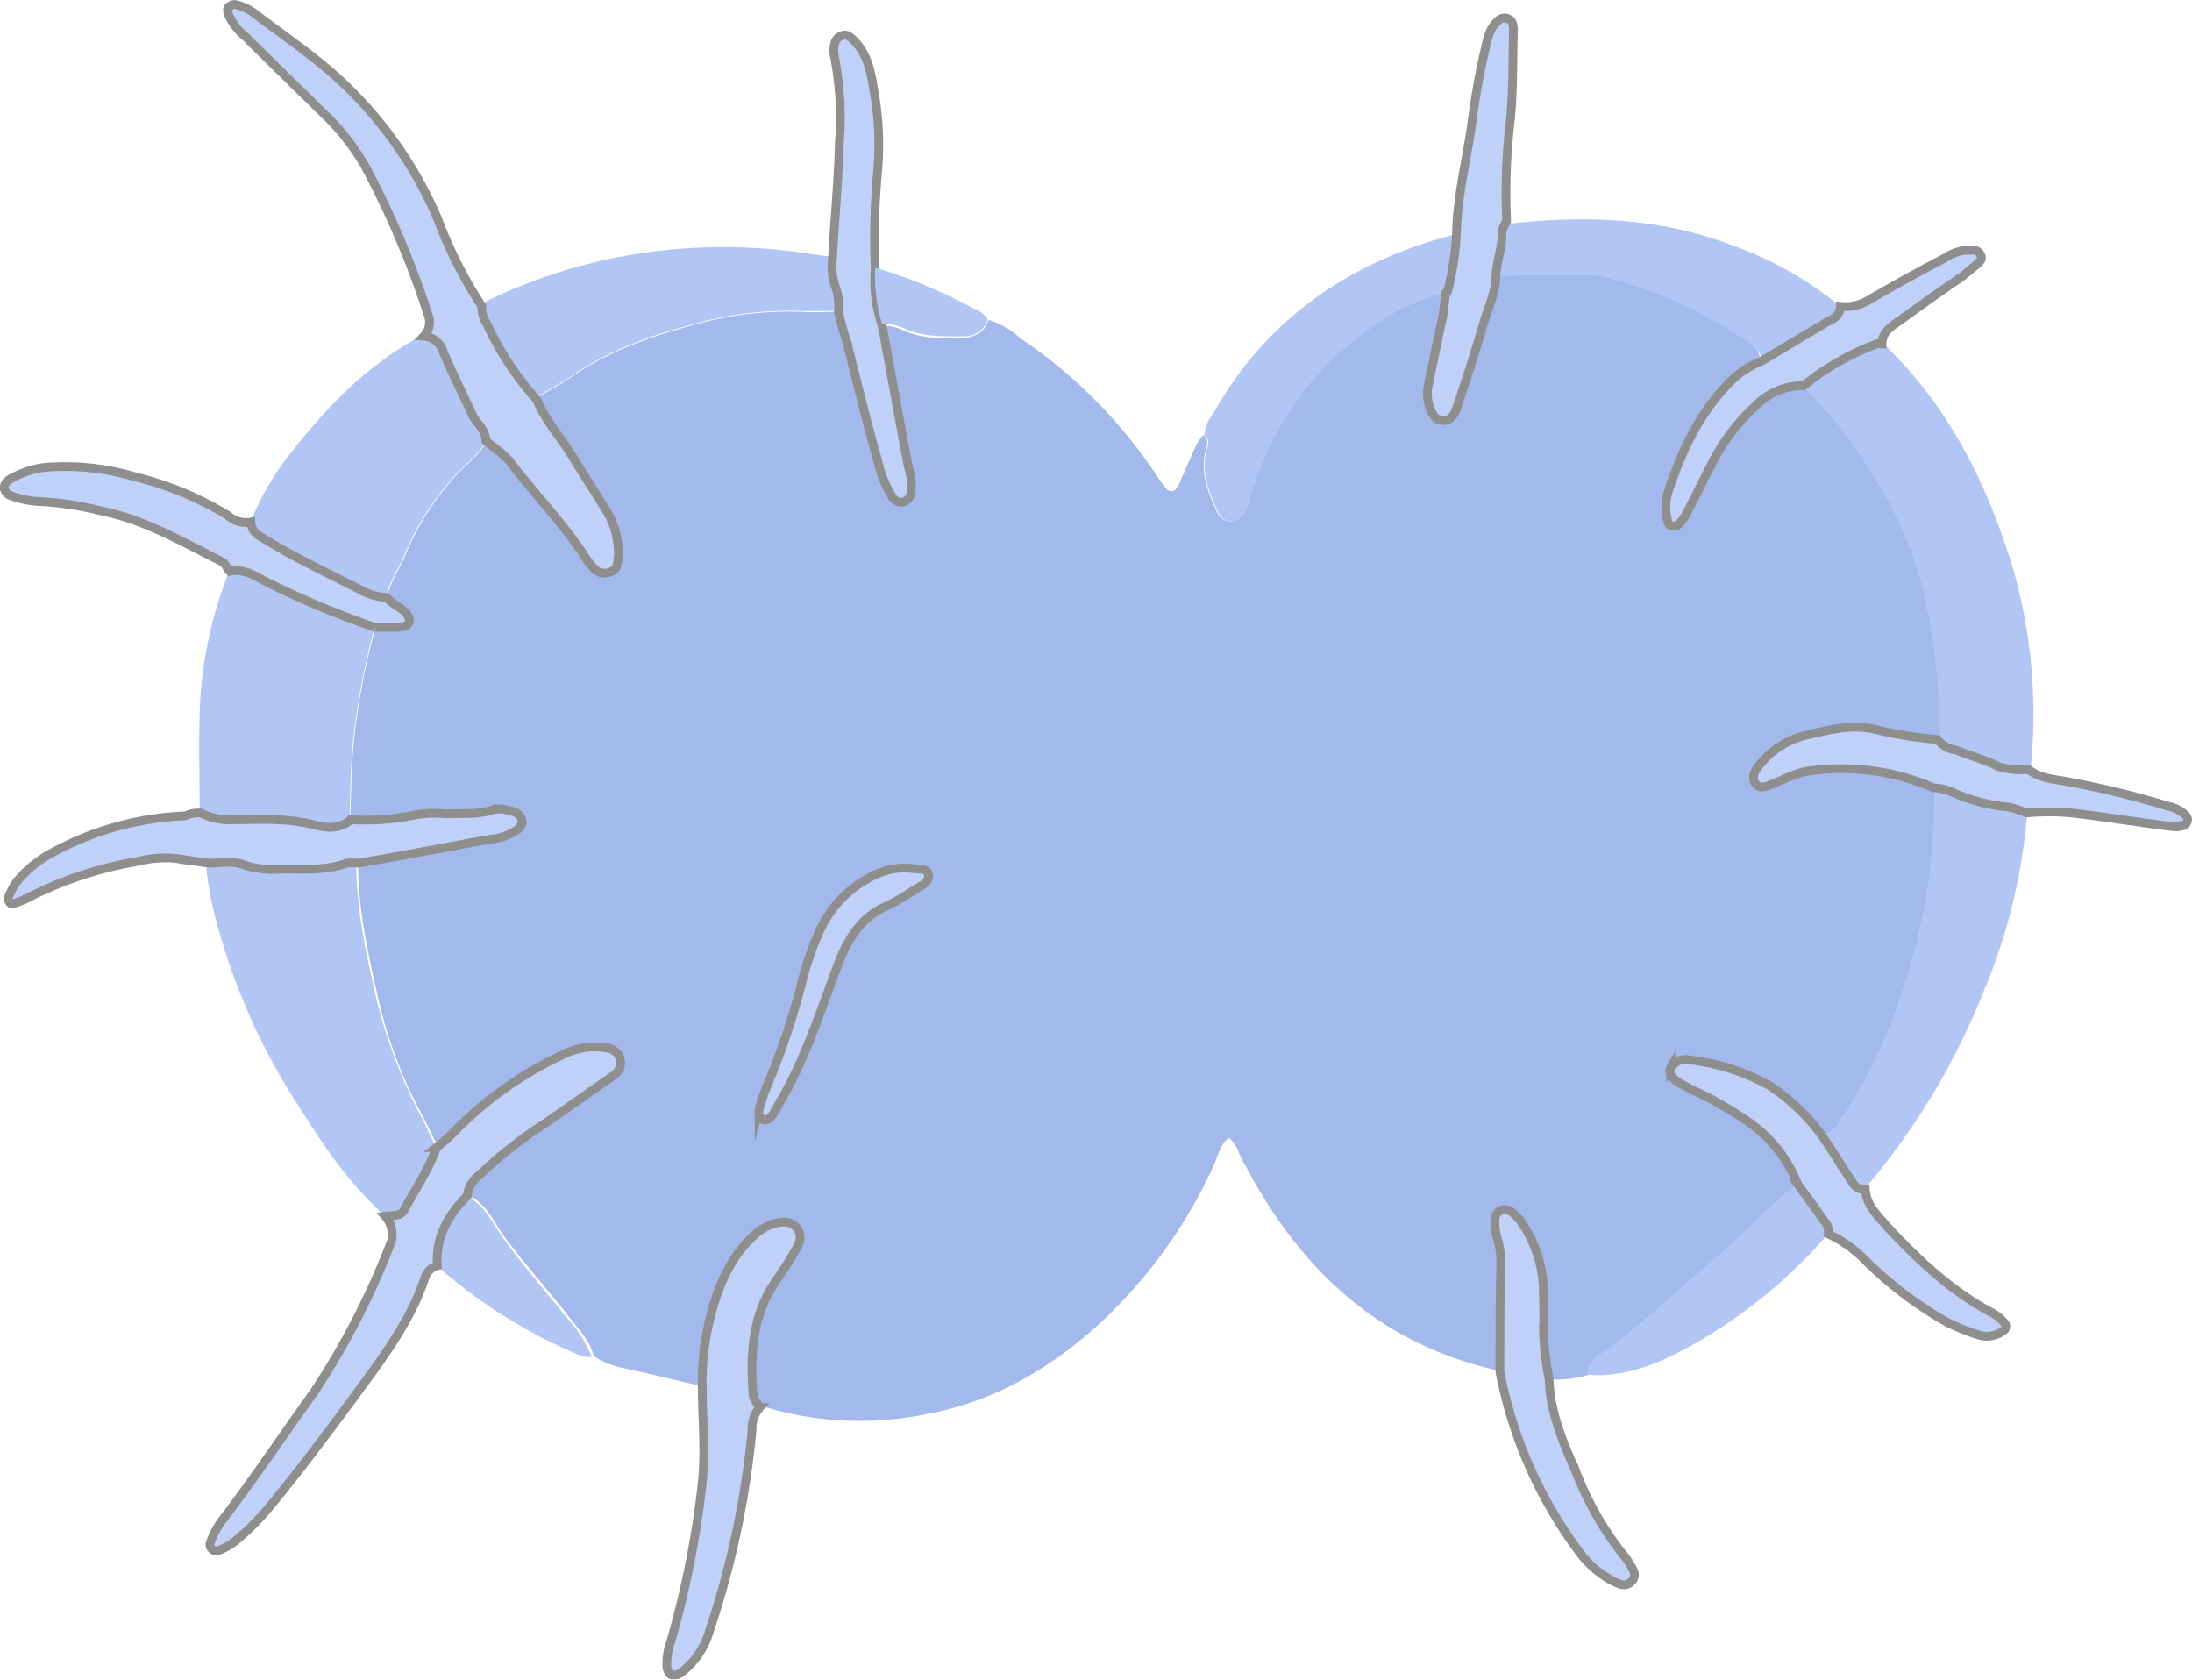 <svg xmlns="http://www.w3.org/2000/svg" width="251" height="192.33" viewBox="0 0 251 192.33">
  <defs>
    <style>
      .cls-1 {
        opacity: 0.5;
      }

      .cls-2 {
        fill: #4772d7;
      }

      .cls-3 {
        fill: #658eee;
      }

      .cls-4 {
        fill: #82a3f3;
        stroke: #1d1d1b;
        stroke-miterlimit: 10;
      }
    </style>
  </defs>
  <g id="Слой_2" data-name="Слой 2">
    <g id="Слой_1-2" data-name="Слой 1">
      <g class="cls-1">
        <path class="cls-2" d="M113.19,36.63a9.29,9.29,0,0,1,3.65,2.11,56.46,56.46,0,0,1,15.39,15.38c.33.45.66,1,1,1.44.66,1,1.32.89,1.77-.11.66-1.55,1.33-3,2-4.54a9.51,9.51,0,0,1,.77-1.1c.56.44.56.88.34,1.55-.78,2.65.22,5.09,1.32,7.41a1.64,1.64,0,0,0,1.78.89,1.71,1.71,0,0,0,1.32-1.11c.34-.88.56-1.77.89-2.66A34.61,34.61,0,0,1,153,40.62c3.65-3.21,7.53-6,12.4-7.09-.11.89-.22,1.89-.33,2.77-.56,2.66-1.11,5.31-1.66,7.86a4.65,4.65,0,0,0,.55,3.43,1.34,1.34,0,0,0,2.32,0,3.62,3.62,0,0,0,.45-1c1-3,2-6,2.88-9.08.55-2,1.54-4,1.54-6.09,3.33,0,6.65-.11,9.86-.11a13.44,13.44,0,0,1,2.1.11,49.23,49.23,0,0,1,17.49,8,2,2,0,0,1,.89,1.77,11.19,11.19,0,0,0-3.88,2.88,30.83,30.83,0,0,0-6.53,12,6.07,6.07,0,0,0,0,3.43c0,.22.33.33.44.44a.69.69,0,0,0,.67-.11,4.36,4.36,0,0,0,.88-1.11c1-1.88,1.88-3.76,2.88-5.64a25,25,0,0,1,5-6.76,7.38,7.38,0,0,1,5.65-2.43,4.77,4.77,0,0,0,.77,1.22c3,2.76,5.09,6.08,7.31,9.52a40.46,40.46,0,0,1,5.76,13.5,74.77,74.77,0,0,1,1.77,16.38,42.3,42.3,0,0,1-6.53-1c-3-1-5.87-.11-8.64.55a9.57,9.57,0,0,0-5.42,3.65c-.45.56-.78,1.22-.22,1.89a1.21,1.21,0,0,0,1.66.11,13.16,13.16,0,0,1,5-1.66,26.47,26.47,0,0,1,13.72,2,57.15,57.15,0,0,1-1,13,86.12,86.12,0,0,1-5,16.49,50,50,0,0,1-5.21,9.19,1.92,1.92,0,0,1-1.66,1.11,17.51,17.51,0,0,0-6-5.42,21.2,21.2,0,0,0-9.29-3,2,2,0,0,0-2.11.88c-.33.56.22,1.22,1.22,1.88,1.33.67,2.77,1.33,4.1,2.11a28.48,28.48,0,0,1,3.87,2.43,15.52,15.52,0,0,1,5.31,6.87c-3.32,2.65-6.19,5.75-9.29,8.52-4.32,3.76-8.53,7.75-13.29,11.07A2.81,2.81,0,0,0,182,157.4a13.5,13.5,0,0,1-4.2.56c-.34-2-.89-3.88-.67-5.87.11-1.44,0-2.77,0-4.21a14.36,14.36,0,0,0-2.32-7.63,6.19,6.19,0,0,0-1.44-1.55,1.08,1.08,0,0,0-1.77.88,6.8,6.8,0,0,0,.22,2.1,10.1,10.1,0,0,1,.44,3.1c0,4.1,0,8.2-.11,12.29-12.73-2.66-21.81-10.18-28.23-21.25-.55-.89-1-1.88-1.55-2.77s-.66-2-1.66-2.77c-1,.78-1.21,2-1.66,3a56.58,56.58,0,0,1-12.84,18c-5.75,5.31-12.29,9.18-20,10.62a37.87,37.87,0,0,1-18.93-.88,10.71,10.71,0,0,1-.78-1.55c-.33-4.65-.11-9.19,2.77-13.18a44.37,44.37,0,0,0,2.43-3.87,1.83,1.83,0,0,0-.11-2,2,2,0,0,0-1.88-.67,5.56,5.56,0,0,0-3.1,1.55c-2.88,2.66-4.2,6.09-5.09,9.85a36.08,36.08,0,0,0-.77,7.64c-3.1-.66-6.09-1.44-9.19-2.1A10.62,10.62,0,0,1,68,155.3c-.45-1.77-1.67-3-2.77-4.43-2.44-3.1-5.09-6.09-7.42-9.19-1.22-1.66-2-3.76-4.09-4.76a3.36,3.36,0,0,1,1.32-2.32,50.87,50.87,0,0,1,7.75-6.09c2.55-1.77,5.21-3.65,7.75-5.42a1.58,1.58,0,0,0,.67-1.88A1.67,1.67,0,0,0,69.69,120a8.85,8.85,0,0,0-4.76.66,45.36,45.36,0,0,0-12.4,8.64c-.78.77-1.55,1.32-2.33,2.1-.66-1.22-1.21-2.55-1.88-3.76a52.65,52.65,0,0,1-4.87-12.73C42.23,109.58,41,104.27,41,98.73c5.09-1,10.18-1.88,15.16-2.76a5.55,5.55,0,0,0,2.33-.67c.66-.33,1.32-.66,1.21-1.55s-1-1-1.66-1.1a3.14,3.14,0,0,0-1.77,0,14.11,14.11,0,0,1-5.2.44,18.73,18.73,0,0,0-3.54.11,27.82,27.82,0,0,1-7.42.55c.11-3.32.11-6.64.55-10.07A83.62,83.62,0,0,1,43,71.83c1.1,0,2.32-.11,3.43-.11.44,0,.66-.77.44-1.1-.55-1.11-1.88-1.33-2.54-2.22.33-1.77,1.44-3.21,2.1-4.87a30.9,30.9,0,0,1,6.31-9.63c1.11-1.11,2.32-2,3-3.43a21,21,0,0,1,2.32,2.1c2.77,3.66,6,6.87,8.53,10.74.44.55.77,1.22,1.21,1.66a1.83,1.83,0,0,0,2,.33c.66-.22.77-.88.77-1.44a8.34,8.34,0,0,0-1.44-5.64c-1.22-2-2.54-4-3.76-6-1.33-2.21-3.1-4.09-4.1-6.53,1.44-.89,2.88-1.66,4.21-2.55,4.32-3,9.19-4.65,14.17-6a40.39,40.39,0,0,1,12.06-1.44c1.44.11,2.77,0,4.21,0,.22,1.1.55,2.32.78,3.43q1.81,7,3.65,14A8.55,8.55,0,0,0,102,57c.33.33.77.67,1.22.55a1.34,1.34,0,0,0,.88-1,4.79,4.79,0,0,0,0-1.77c-.11-.67-.33-1.33-.44-2-1-5.2-1.88-10.29-2.88-15.49a5.26,5.26,0,0,1,2.66.55c2.21,1,4.54.89,6.86.89C111.86,38.51,112.75,38,113.19,36.63Zm-10,62.77a6.33,6.33,0,0,0-3,.88A12.55,12.55,0,0,0,94,106.7,33.5,33.5,0,0,0,92.16,112,99.88,99.88,0,0,1,88,124.64a19.1,19.1,0,0,0-.77,2.32c-.11.44-.11,1,.44,1.22s.88-.22,1.11-.55c.44-.67.77-1.44,1.21-2.11,2.66-4.76,4.21-10,6.2-14.94,1.11-3,2.66-5.43,5.65-6.86,1.33-.67,2.65-1.55,4-2.33a1.32,1.32,0,0,0,.78-1.11c-.11-.55-.56-.66-1-.77A14.19,14.19,0,0,0,103.23,99.4Z"/>
        <path class="cls-3" d="M40.79,98.73c0,5.54,1.22,10.85,2.44,16.17a59.79,59.79,0,0,0,4.87,12.73c.66,1.21,1.22,2.54,1.88,3.76-1,2.55-2.43,4.65-3.65,7.08-.44.89-1.44.67-2.22.78-4.09-3.65-7.08-8.08-10-12.73a72.75,72.75,0,0,1-9-19.82,38.48,38.48,0,0,1-1.55-8c1.43,0,2.76-.33,4.09.23a10.47,10.47,0,0,0,4.1.44c2.54,0,5.09.22,7.52-.67A6.3,6.3,0,0,1,40.79,98.73Z"/>
        <path class="cls-3" d="M222.12,84.56a74.18,74.18,0,0,0-1.78-16.38,42.82,42.82,0,0,0-5.75-13.5,43.63,43.63,0,0,0-7.31-9.52,4.77,4.77,0,0,1-.77-1.22,27,27,0,0,1,8.3-4.76c.22-.11.44,0,.66,0,7.64,7.19,12.07,16.16,15.06,26a60.85,60.85,0,0,1,2,22.81,8.72,8.72,0,0,1-3.43-.34c-1.66-.66-3.32-1.21-4.87-1.88A3.39,3.39,0,0,1,222.12,84.56Z"/>
        <path class="cls-3" d="M42.9,71.83a86.78,86.78,0,0,0-2.33,11.85c-.44,3.32-.44,6.64-.55,10.07-1.33,1.22-3,.89-4.32.56-3-.78-6-.56-9.08-.56A7.49,7.49,0,0,1,22.86,93c0-3.77-.11-7.53,0-11.29a47.86,47.86,0,0,1,3.32-16.16c1.55-.34,2.77.44,4,1.1A118.69,118.69,0,0,0,42.9,71.83Z"/>
        <path class="cls-3" d="M55.63,50.47c-.67,1.44-1.88,2.32-3,3.43a30.9,30.9,0,0,0-6.31,9.63c-.67,1.66-1.77,3.1-2.1,4.87a5.87,5.87,0,0,1-3-.88c-3.77-2-7.75-3.77-11.41-6.09a1.94,1.94,0,0,1-1.1-1.66,30.49,30.49,0,0,1,5-8.41c4.09-5.21,8.74-9.86,14.72-13a2.48,2.48,0,0,1,2.22,1.78c1,2.43,2.32,4.76,3.32,7.19C54.52,48.48,55.74,49.14,55.63,50.47Z"/>
        <path class="cls-3" d="M208.61,130a2.47,2.47,0,0,0,1.66-1.11,53.79,53.79,0,0,0,5.2-9.18,76.72,76.72,0,0,0,5-16.5,73.38,73.38,0,0,0,1-13,5.79,5.79,0,0,1,2,.44,19.63,19.63,0,0,0,6.65,1.77,16.06,16.06,0,0,1,2,.67,65.72,65.72,0,0,1-5,20.48,80.75,80.75,0,0,1-13.62,22.58,1.88,1.88,0,0,1-1.44-.78C211.05,133.6,209.83,131.83,208.61,130Z"/>
        <path class="cls-3" d="M61.27,45.6a32.57,32.57,0,0,1-5.75-8.75,4,4,0,0,1-.56-2,61.27,61.27,0,0,1,19.49-6,63.9,63.9,0,0,1,18.37.23l2.44.33a8.91,8.91,0,0,0,.33,3.43,6,6,0,0,1,.33,2.77H91.71a40,40,0,0,0-12.06,1.44c-5,1.32-9.85,3-14.17,6C64.15,43.94,62.71,44.71,61.27,45.6Z"/>
        <path class="cls-3" d="M201.64,41.39a1.89,1.89,0,0,0-.89-1.77,49.23,49.23,0,0,0-17.49-8,13.44,13.44,0,0,0-2.1-.11c-3.32,0-6.64,0-9.85.11a22.57,22.57,0,0,0,.66-4.76,2.52,2.52,0,0,1,.55-1.22c8.75-1,17.49-.77,25.8,2.44a41.1,41.1,0,0,1,12.5,7.08,1.66,1.66,0,0,1-1.1,1.55C207,38.18,204.29,39.73,201.64,41.39Z"/>
        <path class="cls-3" d="M165.55,33.53c-4.87,1-8.75,3.88-12.4,7.09a35.24,35.24,0,0,0-9.63,15.27c-.33.89-.55,1.78-.88,2.66a1.75,1.75,0,0,1-1.33,1.11,1.62,1.62,0,0,1-1.77-.89c-1.11-2.32-2.11-4.76-1.33-7.41.22-.67.22-1.11-.33-1.55a5.28,5.28,0,0,1,1.1-2.55c6.2-11,15.83-17.38,27.79-20.48a33.41,33.41,0,0,1-1,6.53C165.77,33.42,165.66,33.42,165.55,33.53Z"/>
        <path class="cls-4" d="M96,35.64a6,6,0,0,0-.33-2.77,7.34,7.34,0,0,1-.33-3.43c.22-4.32.66-8.64.77-13.06a36.88,36.88,0,0,0-.55-9.86,3.17,3.17,0,0,1,0-1.44,1.18,1.18,0,0,1,.88-1c.45-.22.89.11,1.22.44C99.24,6,99.68,8,100,10a35,35,0,0,1,.44,10.18,85.26,85.26,0,0,0-.22,10.63,15.9,15.9,0,0,0,.77,6.42c1,5.2,1.88,10.29,2.88,15.49.11.67.33,1.33.44,2a9.51,9.51,0,0,1,0,1.77,1.34,1.34,0,0,1-.88,1,1.19,1.19,0,0,1-1.22-.55A12.22,12.22,0,0,1,100.57,53c-1.33-4.65-2.44-9.3-3.65-14A31.83,31.83,0,0,1,96,35.64Z"/>
        <path class="cls-4" d="M171.75,157.07c0-4.09,0-8.19.11-12.29a9.65,9.65,0,0,0-.44-3.1,6.19,6.19,0,0,1-.23-2.1,1.13,1.13,0,0,1,1.78-.88,4.86,4.86,0,0,1,1.44,1.55,14.16,14.16,0,0,1,2.32,7.63c0,1.44.11,2.88,0,4.21a34.25,34.25,0,0,0,.66,5.87c.11,3.76,1.55,7.08,3,10.4a36.73,36.73,0,0,0,5.54,9.74,7.19,7.19,0,0,1,.77,1.11c.33.55.78,1.22.11,1.88s-1.33.33-2,0a11.15,11.15,0,0,1-3.76-3.1A50.47,50.47,0,0,1,171.75,157.07Z"/>
        <path class="cls-4" d="M165.55,33.53c.11-.11.22-.11.22-.22a32.19,32.19,0,0,0,1-6.53c.11-4.65,1.33-9.08,1.88-13.5.33-2.44.77-4.87,1.33-7.31.33-1.33.44-2.77,1.77-3.76a1,1,0,0,1,1.44.44,3.08,3.08,0,0,1,.11,1c-.11,3.65,0,7.3-.44,10.84a70.75,70.75,0,0,0-.34,10.85,3.83,3.83,0,0,0-.55,1.22c.11,1.66-.55,3.21-.66,4.76,0,2.21-1,4.1-1.55,6.09-.89,3.1-1.89,6.09-2.88,9.08a3.62,3.62,0,0,1-.45,1,1.34,1.34,0,0,1-2.32,0,4.7,4.7,0,0,1-.55-3.43c.55-2.66,1.1-5.31,1.66-7.86C165.33,35.42,165.44,34.42,165.55,33.53Z"/>
        <path class="cls-3" d="M205.73,135.6c1.11,1.55,2.33,3.1,3.43,4.76.23.22.11.66.11,1a58.71,58.71,0,0,1-15.82,12.84c-3.66,2-7.42,3.55-11.74,3.21a3,3,0,0,1,1.44-2.32c4.76-3.32,8.86-7.31,13.28-11.07C199.64,141.35,202.41,138.14,205.73,135.6Z"/>
        <path class="cls-3" d="M50.09,145c-.22-3.21,1.22-5.76,3.43-8,2,1,2.88,3.09,4.1,4.76C59.94,145,62.6,148,65,151a13.11,13.11,0,0,1,2.76,4.43c-.44-.11-1,0-1.32-.22A59.38,59.38,0,0,1,50.09,145Z"/>
        <path class="cls-3" d="M101,37.08a18.09,18.09,0,0,1-.77-6.42,55.76,55.76,0,0,1,11,4.53c.66.34,1.55.67,1.88,1.44a2.76,2.76,0,0,1-2.66,1.88c-2.32,0-4.65.12-6.86-.88A5.83,5.83,0,0,0,101,37.08Z"/>
        <path class="cls-4" d="M103.23,99.4c1.1,0,1.66.11,2.1.11s1,.22,1,.77a1.34,1.34,0,0,1-.78,1.11c-1.33.78-2.54,1.66-4,2.33-3,1.32-4.54,3.87-5.65,6.86-1.88,5-3.54,10.18-6.2,14.94-.44.67-.77,1.44-1.22,2.11-.22.33-.66.77-1.1.55s-.56-.66-.45-1.22a21.08,21.08,0,0,1,.78-2.32A84.93,84.93,0,0,0,91.94,112a33.5,33.5,0,0,1,1.88-5.32,13,13,0,0,1,6.2-6.42A7.82,7.82,0,0,1,103.23,99.4Z"/>
        <path class="cls-4" d="M55.63,50.47c0-1.33-1.11-2-1.55-3-1.11-2.43-2.33-4.76-3.32-7.19a2.5,2.5,0,0,0-2.22-1.78,2.28,2.28,0,0,0,.56-2.21A102.9,102.9,0,0,0,41.79,19,26.14,26.14,0,0,0,37,12.94C34,10,30.94,7,28,4.09a6.19,6.19,0,0,1-1.88-2.55C26,1.21,26,.77,26.4.66a.75.75,0,0,1,.67-.11A5.89,5.89,0,0,1,29,1.43C32.6,4.2,36.48,6.74,39.8,10A46.48,46.48,0,0,1,50.09,25a50.91,50.91,0,0,0,5.09,10.07,3.26,3.26,0,0,0,.56,2,35.36,35.36,0,0,0,5.75,8.74c1,2.44,2.77,4.32,4.1,6.53,1.22,2,2.55,4,3.76,6A9.38,9.38,0,0,1,70.79,64c-.11.55-.11,1.21-.77,1.43a1.66,1.66,0,0,1-2-.33,8.46,8.46,0,0,1-1.22-1.66c-2.55-3.76-5.76-7.08-8.53-10.74C57.4,51.8,56.4,51.13,55.63,50.47Z"/>
        <path class="cls-4" d="M44.11,139.25c.78-.11,1.78.11,2.22-.78,1.22-2.32,2.77-4.53,3.65-7.08a21.14,21.14,0,0,0,2.33-2.1,42.22,42.22,0,0,1,12.39-8.64,7.92,7.92,0,0,1,4.76-.66A1.79,1.79,0,0,1,71,121.21a1.73,1.73,0,0,1-.66,1.88c-2.55,1.77-5.2,3.65-7.75,5.42a50.39,50.39,0,0,0-7.75,6.09,3.37,3.37,0,0,0-1.33,2.32c-2.21,2.22-3.65,4.76-3.43,8a2.12,2.12,0,0,0-1.44,1.44c-1.77,5.32-5.31,9.75-8.52,14.17-2.88,3.88-5.76,7.75-8.86,11.52a30.48,30.48,0,0,1-4.2,4.31A7.84,7.84,0,0,1,25,177.55a.73.73,0,0,1-.66-.11.7.7,0,0,1-.22-.89,9.6,9.6,0,0,1,1.55-2.76c3.54-4.65,6.86-9.63,10.29-14.39a87.82,87.82,0,0,0,8.86-17.27A3.26,3.26,0,0,0,44.11,139.25Z"/>
        <path class="cls-4" d="M80.42,159a29.54,29.54,0,0,1,.78-7.63c.88-3.66,2.21-7.2,5.09-9.86a5.56,5.56,0,0,1,3.1-1.55,1.93,1.93,0,0,1,1.88.67,1.87,1.87,0,0,1,.11,2A44.37,44.37,0,0,1,89,146.44c-2.88,4-3.1,8.53-2.77,13.18,0,.55.44,1,.77,1.55a3.59,3.59,0,0,0-.88,2.54,102.22,102.22,0,0,1-4.87,23,9.28,9.28,0,0,1-3.32,4.87,1.51,1.51,0,0,1-1,.22c-.33-.11-.44-.44-.55-.77a7.31,7.31,0,0,1,.44-3.1,107.26,107.26,0,0,0,3.65-18.71C80.76,165.82,80.42,162.39,80.42,159Z"/>
        <path class="cls-4" d="M23,93.09a7.27,7.27,0,0,0,3.77.77c3,0,6-.22,9.07.56,1.33.33,3,.66,4.32-.56a28.53,28.53,0,0,0,7.42-.55,12.59,12.59,0,0,1,3.54-.11c1.77-.11,3.54.11,5.2-.44a3.23,3.23,0,0,1,1.77,0c.67.11,1.44.33,1.66,1.1s-.55,1.22-1.21,1.55a6.05,6.05,0,0,1-2.33.67C51.09,97,46,98,41,98.84a5.36,5.36,0,0,0-1.33,0c-2.44.89-5,.67-7.53.67a10.47,10.47,0,0,1-4.1-.44c-1.32-.56-2.76-.23-4.09-.23l-2.44-.33a12.22,12.22,0,0,0-5.64.11,43.23,43.23,0,0,0-12.73,4.21,10.81,10.81,0,0,1-1.66.66.42.42,0,0,1-.34-.11c-.11-.22-.33-.44-.22-.55a10.18,10.18,0,0,1,1-1.88A13.24,13.24,0,0,1,6,97.63,34.57,34.57,0,0,1,21.2,93.42,3.9,3.9,0,0,1,23,93.09Z"/>
        <path class="cls-4" d="M208.61,130c1.22,1.77,2.33,3.65,3.54,5.42a1.5,1.5,0,0,0,1.44.78c.11,1.88,1.55,3.1,2.66,4.43,3.54,3.76,7.3,7.3,11.95,9.74a5.48,5.48,0,0,1,1.33,1.11.58.58,0,0,1-.11.88,3.19,3.19,0,0,1-2.66.56,25,25,0,0,1-3.87-1.55,44.63,44.63,0,0,1-9-6.76,15,15,0,0,0-4.53-3.32,2.52,2.52,0,0,0-.12-1c-1.1-1.55-2.32-3.21-3.43-4.76a15.42,15.42,0,0,0-5.31-6.87c-1.22-.88-2.55-1.66-3.87-2.43s-2.77-1.33-4.1-2.11c-1.11-.55-1.55-1.32-1.22-1.88a2,2,0,0,1,2.1-.88,24.5,24.5,0,0,1,9.3,3A23.74,23.74,0,0,1,208.61,130Z"/>
        <path class="cls-4" d="M28.73,59.77a1.94,1.94,0,0,0,1.1,1.66c3.66,2.32,7.53,4.1,11.41,6.09a6.74,6.74,0,0,0,3,.88c.77.89,2,1.22,2.54,2.22.22.33,0,1.1-.44,1.1-1.11.11-2.33.11-3.43.11a103.33,103.33,0,0,1-12.62-5.31c-1.22-.66-2.44-1.44-4-1.11-.33-.33-.44-.88-.88-1.1-4.43-2.22-8.75-4.76-13.62-5.76a36.83,36.83,0,0,0-7-1.11,11,11,0,0,1-3.77-.77,1.27,1.27,0,0,1-.55-.78A1.14,1.14,0,0,1,.94,55a10.18,10.18,0,0,1,5.32-1.55,27.86,27.86,0,0,1,9.07,1.11A37.76,37.76,0,0,1,26.07,59,3.06,3.06,0,0,0,28.73,59.77Z"/>
        <path class="cls-4" d="M232.08,93.09a16.06,16.06,0,0,0-2-.67,19.63,19.63,0,0,1-6.65-1.77,5.79,5.79,0,0,0-2-.44,26.46,26.46,0,0,0-13.73-2c-1.77.11-3.32,1-5,1.66-.55.22-1.21.44-1.66-.11s-.22-1.33.22-1.88a9.58,9.58,0,0,1,5.43-3.66c2.77-.66,5.64-1.44,8.63-.55a44,44,0,0,0,6.53,1A3.2,3.2,0,0,0,224,85.89c1.66.67,3.32,1.11,4.87,1.89a9.12,9.12,0,0,0,3.43.33c1.33,1.1,3.1,1.1,4.65,1.44a99.37,99.37,0,0,1,11.29,2.76,4,4,0,0,1,2.1,1.11.68.68,0,0,1,.11.66c-.11.23-.22.45-.44.45a2.74,2.74,0,0,1-1.33.11c-3.54-.44-7-1-10.51-1.44A27.62,27.62,0,0,0,232.08,93.09Z"/>
        <path class="cls-4" d="M201.64,41.39c2.65-1.55,5.31-3.21,8-4.76a1.66,1.66,0,0,0,1.1-1.55,5.13,5.13,0,0,0,3.32-.77c2.88-1.66,5.65-3.21,8.64-4.76a5,5,0,0,1,3.32-.89.82.82,0,0,1,.77.56c.23.33,0,.66-.22.88-.66.56-1.21,1-1.88,1.55-2.43,1.66-4.76,3.32-7.19,5.09-1,.67-2,1.33-2,2.66-.22,0-.44-.11-.66,0a29.48,29.48,0,0,0-8.3,4.76,7.56,7.56,0,0,0-5.65,2.44,22.73,22.73,0,0,0-5,6.75c-1,1.88-1.88,3.76-2.88,5.64a4.19,4.19,0,0,1-.88,1.11c-.11.11-.45.11-.67.11S191,60,191,59.77a6.07,6.07,0,0,1,0-3.43c1.44-4.32,3.32-8.53,6.53-12A10.66,10.66,0,0,1,201.64,41.39Z"/>
      </g>
    </g>
  </g>
</svg>
